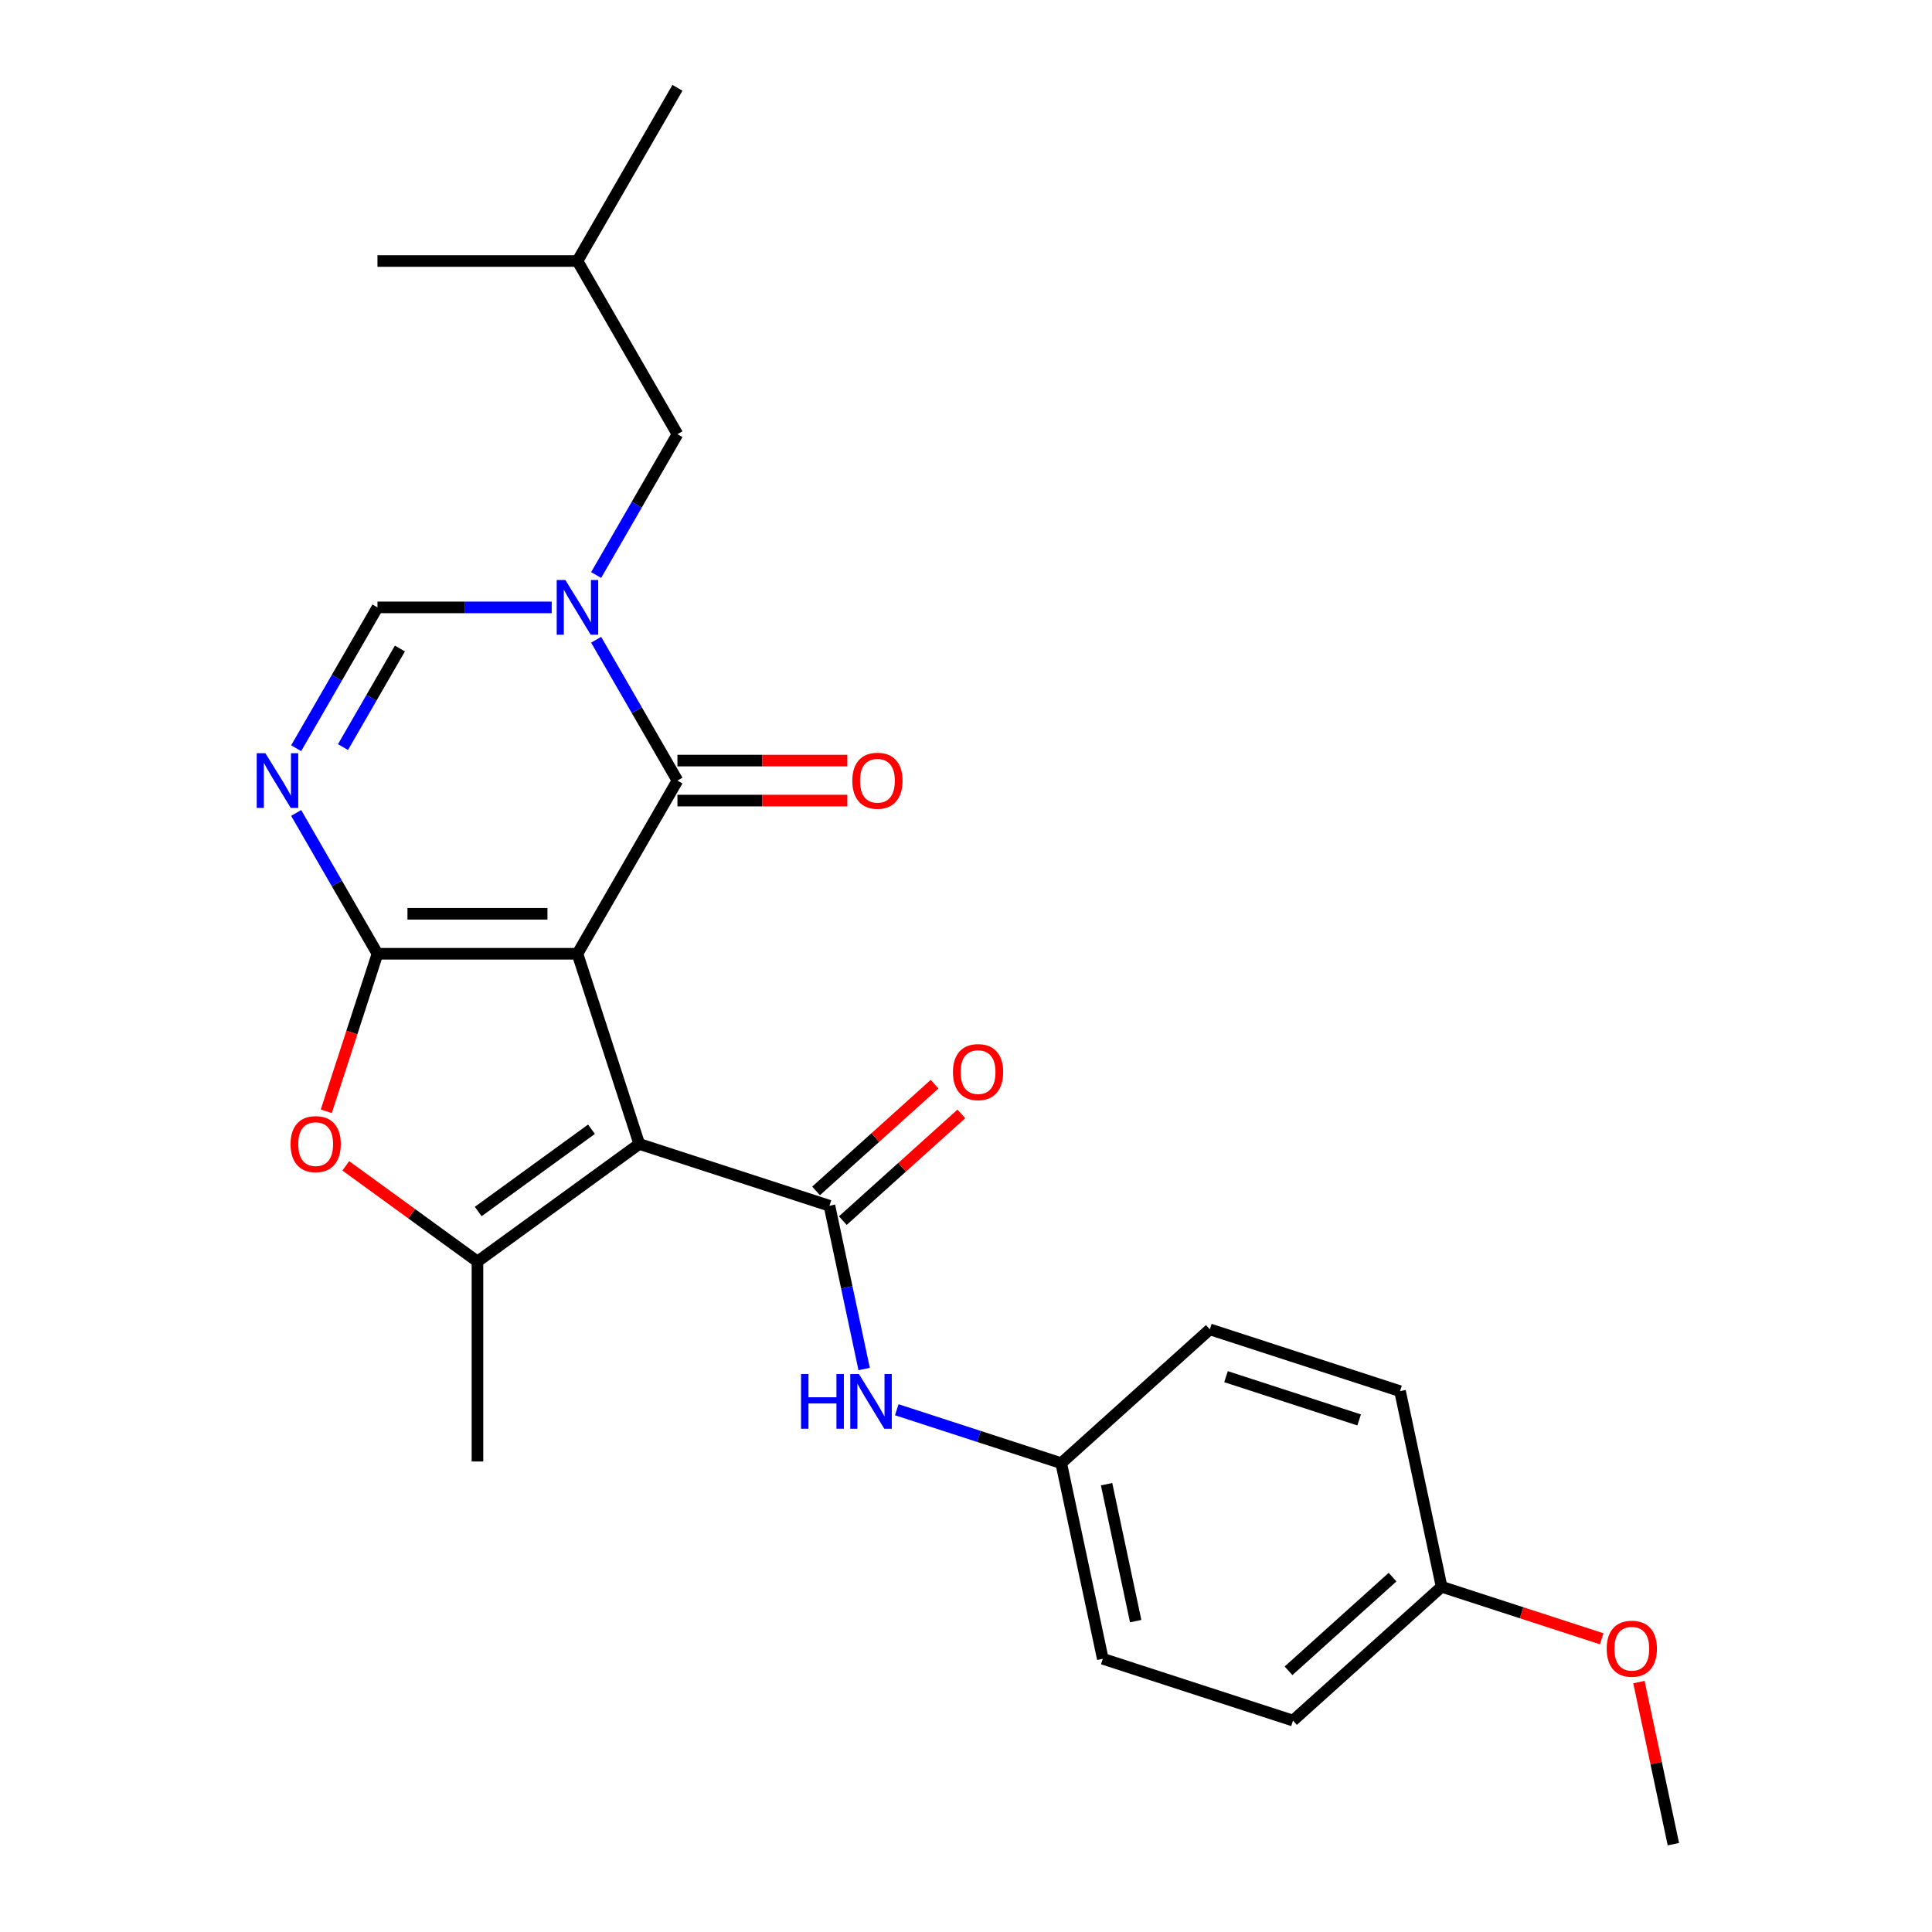<?xml version='1.0' encoding='iso-8859-1'?>
<svg version='1.1' baseProfile='full'
              xmlns='http://www.w3.org/2000/svg'
                      xmlns:rdkit='http://www.rdkit.org/xml'
                      xmlns:xlink='http://www.w3.org/1999/xlink'
                  xml:space='preserve'
width='1000px' height='1000px' viewBox='0 0 1000 1000'>
<!-- END OF HEADER -->
<rect style='opacity:1.0;fill:#FFFFFF;stroke:none' width='1000' height='1000' x='0' y='0'> </rect>
<path class='bond-0' d='M 298.889,493.67 L 330.875,592.115' style='fill:none;fill-rule:evenodd;stroke:#000000;stroke-width:6px;stroke-linecap:butt;stroke-linejoin:miter;stroke-opacity:1' />
<path class='bond-1' d='M 298.889,493.67 L 195.378,493.67' style='fill:none;fill-rule:evenodd;stroke:#000000;stroke-width:6px;stroke-linecap:butt;stroke-linejoin:miter;stroke-opacity:1' />
<path class='bond-1' d='M 283.362,472.968 L 210.905,472.968' style='fill:none;fill-rule:evenodd;stroke:#000000;stroke-width:6px;stroke-linecap:butt;stroke-linejoin:miter;stroke-opacity:1' />
<path class='bond-2' d='M 298.889,493.67 L 350.644,404.027' style='fill:none;fill-rule:evenodd;stroke:#000000;stroke-width:6px;stroke-linecap:butt;stroke-linejoin:miter;stroke-opacity:1' />
<path class='bond-5' d='M 330.875,592.115 L 429.32,624.101' style='fill:none;fill-rule:evenodd;stroke:#000000;stroke-width:6px;stroke-linecap:butt;stroke-linejoin:miter;stroke-opacity:1' />
<path class='bond-6' d='M 330.875,592.115 L 247.133,652.957' style='fill:none;fill-rule:evenodd;stroke:#000000;stroke-width:6px;stroke-linecap:butt;stroke-linejoin:miter;stroke-opacity:1' />
<path class='bond-6' d='M 306.146,584.492 L 247.526,627.082' style='fill:none;fill-rule:evenodd;stroke:#000000;stroke-width:6px;stroke-linecap:butt;stroke-linejoin:miter;stroke-opacity:1' />
<path class='bond-4' d='M 195.378,493.67 L 174.335,457.222' style='fill:none;fill-rule:evenodd;stroke:#000000;stroke-width:6px;stroke-linecap:butt;stroke-linejoin:miter;stroke-opacity:1' />
<path class='bond-4' d='M 174.335,457.222 L 153.292,420.775' style='fill:none;fill-rule:evenodd;stroke:#0000FF;stroke-width:6px;stroke-linecap:butt;stroke-linejoin:miter;stroke-opacity:1' />
<path class='bond-7' d='M 195.378,493.67 L 182.131,534.438' style='fill:none;fill-rule:evenodd;stroke:#000000;stroke-width:6px;stroke-linecap:butt;stroke-linejoin:miter;stroke-opacity:1' />
<path class='bond-7' d='M 182.131,534.438 L 168.885,575.207' style='fill:none;fill-rule:evenodd;stroke:#FF0000;stroke-width:6px;stroke-linecap:butt;stroke-linejoin:miter;stroke-opacity:1' />
<path class='bond-3' d='M 350.644,404.027 L 329.601,367.579' style='fill:none;fill-rule:evenodd;stroke:#000000;stroke-width:6px;stroke-linecap:butt;stroke-linejoin:miter;stroke-opacity:1' />
<path class='bond-3' d='M 329.601,367.579 L 308.558,331.131' style='fill:none;fill-rule:evenodd;stroke:#0000FF;stroke-width:6px;stroke-linecap:butt;stroke-linejoin:miter;stroke-opacity:1' />
<path class='bond-11' d='M 350.644,414.378 L 394.606,414.378' style='fill:none;fill-rule:evenodd;stroke:#000000;stroke-width:6px;stroke-linecap:butt;stroke-linejoin:miter;stroke-opacity:1' />
<path class='bond-11' d='M 394.606,414.378 L 438.567,414.378' style='fill:none;fill-rule:evenodd;stroke:#FF0000;stroke-width:6px;stroke-linecap:butt;stroke-linejoin:miter;stroke-opacity:1' />
<path class='bond-11' d='M 350.644,393.676 L 394.606,393.676' style='fill:none;fill-rule:evenodd;stroke:#000000;stroke-width:6px;stroke-linecap:butt;stroke-linejoin:miter;stroke-opacity:1' />
<path class='bond-11' d='M 394.606,393.676 L 438.567,393.676' style='fill:none;fill-rule:evenodd;stroke:#FF0000;stroke-width:6px;stroke-linecap:butt;stroke-linejoin:miter;stroke-opacity:1' />
<path class='bond-8' d='M 285.561,314.384 L 240.469,314.384' style='fill:none;fill-rule:evenodd;stroke:#0000FF;stroke-width:6px;stroke-linecap:butt;stroke-linejoin:miter;stroke-opacity:1' />
<path class='bond-8' d='M 240.469,314.384 L 195.378,314.384' style='fill:none;fill-rule:evenodd;stroke:#000000;stroke-width:6px;stroke-linecap:butt;stroke-linejoin:miter;stroke-opacity:1' />
<path class='bond-10' d='M 308.558,297.636 L 329.601,261.188' style='fill:none;fill-rule:evenodd;stroke:#0000FF;stroke-width:6px;stroke-linecap:butt;stroke-linejoin:miter;stroke-opacity:1' />
<path class='bond-10' d='M 329.601,261.188 L 350.644,224.741' style='fill:none;fill-rule:evenodd;stroke:#000000;stroke-width:6px;stroke-linecap:butt;stroke-linejoin:miter;stroke-opacity:1' />
<path class='bond-26' d='M 153.292,387.279 L 174.335,350.831' style='fill:none;fill-rule:evenodd;stroke:#0000FF;stroke-width:6px;stroke-linecap:butt;stroke-linejoin:miter;stroke-opacity:1' />
<path class='bond-26' d='M 174.335,350.831 L 195.378,314.384' style='fill:none;fill-rule:evenodd;stroke:#000000;stroke-width:6px;stroke-linecap:butt;stroke-linejoin:miter;stroke-opacity:1' />
<path class='bond-26' d='M 177.533,386.696 L 192.263,361.182' style='fill:none;fill-rule:evenodd;stroke:#0000FF;stroke-width:6px;stroke-linecap:butt;stroke-linejoin:miter;stroke-opacity:1' />
<path class='bond-26' d='M 192.263,361.182 L 206.994,335.669' style='fill:none;fill-rule:evenodd;stroke:#000000;stroke-width:6px;stroke-linecap:butt;stroke-linejoin:miter;stroke-opacity:1' />
<path class='bond-9' d='M 429.32,624.101 L 438.301,666.352' style='fill:none;fill-rule:evenodd;stroke:#000000;stroke-width:6px;stroke-linecap:butt;stroke-linejoin:miter;stroke-opacity:1' />
<path class='bond-9' d='M 438.301,666.352 L 447.281,708.602' style='fill:none;fill-rule:evenodd;stroke:#0000FF;stroke-width:6px;stroke-linecap:butt;stroke-linejoin:miter;stroke-opacity:1' />
<path class='bond-12' d='M 436.246,631.793 L 466.914,604.18' style='fill:none;fill-rule:evenodd;stroke:#000000;stroke-width:6px;stroke-linecap:butt;stroke-linejoin:miter;stroke-opacity:1' />
<path class='bond-12' d='M 466.914,604.18 L 497.582,576.566' style='fill:none;fill-rule:evenodd;stroke:#FF0000;stroke-width:6px;stroke-linecap:butt;stroke-linejoin:miter;stroke-opacity:1' />
<path class='bond-12' d='M 422.394,616.409 L 453.062,588.795' style='fill:none;fill-rule:evenodd;stroke:#000000;stroke-width:6px;stroke-linecap:butt;stroke-linejoin:miter;stroke-opacity:1' />
<path class='bond-12' d='M 453.062,588.795 L 483.73,561.182' style='fill:none;fill-rule:evenodd;stroke:#FF0000;stroke-width:6px;stroke-linecap:butt;stroke-linejoin:miter;stroke-opacity:1' />
<path class='bond-14' d='M 247.133,652.957 L 247.133,756.468' style='fill:none;fill-rule:evenodd;stroke:#000000;stroke-width:6px;stroke-linecap:butt;stroke-linejoin:miter;stroke-opacity:1' />
<path class='bond-25' d='M 247.133,652.957 L 213.056,628.198' style='fill:none;fill-rule:evenodd;stroke:#000000;stroke-width:6px;stroke-linecap:butt;stroke-linejoin:miter;stroke-opacity:1' />
<path class='bond-25' d='M 213.056,628.198 L 178.979,603.44' style='fill:none;fill-rule:evenodd;stroke:#FF0000;stroke-width:6px;stroke-linecap:butt;stroke-linejoin:miter;stroke-opacity:1' />
<path class='bond-13' d='M 464.169,729.681 L 506.727,743.509' style='fill:none;fill-rule:evenodd;stroke:#0000FF;stroke-width:6px;stroke-linecap:butt;stroke-linejoin:miter;stroke-opacity:1' />
<path class='bond-13' d='M 506.727,743.509 L 549.286,757.337' style='fill:none;fill-rule:evenodd;stroke:#000000;stroke-width:6px;stroke-linecap:butt;stroke-linejoin:miter;stroke-opacity:1' />
<path class='bond-21' d='M 350.644,224.741 L 298.889,135.098' style='fill:none;fill-rule:evenodd;stroke:#000000;stroke-width:6px;stroke-linecap:butt;stroke-linejoin:miter;stroke-opacity:1' />
<path class='bond-16' d='M 549.286,757.337 L 626.21,688.074' style='fill:none;fill-rule:evenodd;stroke:#000000;stroke-width:6px;stroke-linecap:butt;stroke-linejoin:miter;stroke-opacity:1' />
<path class='bond-17' d='M 549.286,757.337 L 570.807,858.586' style='fill:none;fill-rule:evenodd;stroke:#000000;stroke-width:6px;stroke-linecap:butt;stroke-linejoin:miter;stroke-opacity:1' />
<path class='bond-17' d='M 572.764,768.22 L 587.829,839.094' style='fill:none;fill-rule:evenodd;stroke:#000000;stroke-width:6px;stroke-linecap:butt;stroke-linejoin:miter;stroke-opacity:1' />
<path class='bond-15' d='M 746.175,821.31 L 669.252,890.572' style='fill:none;fill-rule:evenodd;stroke:#000000;stroke-width:6px;stroke-linecap:butt;stroke-linejoin:miter;stroke-opacity:1' />
<path class='bond-15' d='M 720.784,816.315 L 666.938,864.798' style='fill:none;fill-rule:evenodd;stroke:#000000;stroke-width:6px;stroke-linecap:butt;stroke-linejoin:miter;stroke-opacity:1' />
<path class='bond-20' d='M 746.175,821.31 L 787.604,834.771' style='fill:none;fill-rule:evenodd;stroke:#000000;stroke-width:6px;stroke-linecap:butt;stroke-linejoin:miter;stroke-opacity:1' />
<path class='bond-20' d='M 787.604,834.771 L 829.032,848.232' style='fill:none;fill-rule:evenodd;stroke:#FF0000;stroke-width:6px;stroke-linecap:butt;stroke-linejoin:miter;stroke-opacity:1' />
<path class='bond-27' d='M 746.175,821.31 L 724.654,720.061' style='fill:none;fill-rule:evenodd;stroke:#000000;stroke-width:6px;stroke-linecap:butt;stroke-linejoin:miter;stroke-opacity:1' />
<path class='bond-19' d='M 626.21,688.074 L 724.654,720.061' style='fill:none;fill-rule:evenodd;stroke:#000000;stroke-width:6px;stroke-linecap:butt;stroke-linejoin:miter;stroke-opacity:1' />
<path class='bond-19' d='M 634.579,712.561 L 703.49,734.952' style='fill:none;fill-rule:evenodd;stroke:#000000;stroke-width:6px;stroke-linecap:butt;stroke-linejoin:miter;stroke-opacity:1' />
<path class='bond-18' d='M 570.807,858.586 L 669.252,890.572' style='fill:none;fill-rule:evenodd;stroke:#000000;stroke-width:6px;stroke-linecap:butt;stroke-linejoin:miter;stroke-opacity:1' />
<path class='bond-22' d='M 848.307,870.644 L 857.224,912.595' style='fill:none;fill-rule:evenodd;stroke:#FF0000;stroke-width:6px;stroke-linecap:butt;stroke-linejoin:miter;stroke-opacity:1' />
<path class='bond-22' d='M 857.224,912.595 L 866.141,954.545' style='fill:none;fill-rule:evenodd;stroke:#000000;stroke-width:6px;stroke-linecap:butt;stroke-linejoin:miter;stroke-opacity:1' />
<path class='bond-23' d='M 298.889,135.098 L 350.644,45.455' style='fill:none;fill-rule:evenodd;stroke:#000000;stroke-width:6px;stroke-linecap:butt;stroke-linejoin:miter;stroke-opacity:1' />
<path class='bond-24' d='M 298.889,135.098 L 195.378,135.098' style='fill:none;fill-rule:evenodd;stroke:#000000;stroke-width:6px;stroke-linecap:butt;stroke-linejoin:miter;stroke-opacity:1' />
<path  class='atom-4' d='M 292.629 300.224
L 301.909 315.224
Q 302.829 316.704, 304.309 319.384
Q 305.789 322.064, 305.869 322.224
L 305.869 300.224
L 309.629 300.224
L 309.629 328.544
L 305.749 328.544
L 295.789 312.144
Q 294.629 310.224, 293.389 308.024
Q 292.189 305.824, 291.829 305.144
L 291.829 328.544
L 288.149 328.544
L 288.149 300.224
L 292.629 300.224
' fill='#0000FF'/>
<path  class='atom-5' d='M 137.362 389.867
L 146.642 404.867
Q 147.562 406.347, 149.042 409.027
Q 150.522 411.707, 150.602 411.867
L 150.602 389.867
L 154.362 389.867
L 154.362 418.187
L 150.482 418.187
L 140.522 401.787
Q 139.362 399.867, 138.122 397.667
Q 136.922 395.467, 136.562 394.787
L 136.562 418.187
L 132.882 418.187
L 132.882 389.867
L 137.362 389.867
' fill='#0000FF'/>
<path  class='atom-8' d='M 150.391 592.195
Q 150.391 585.395, 153.751 581.595
Q 157.111 577.795, 163.391 577.795
Q 169.671 577.795, 173.031 581.595
Q 176.391 585.395, 176.391 592.195
Q 176.391 599.075, 172.991 602.995
Q 169.591 606.875, 163.391 606.875
Q 157.151 606.875, 153.751 602.995
Q 150.391 599.115, 150.391 592.195
M 163.391 603.675
Q 167.711 603.675, 170.031 600.795
Q 172.391 597.875, 172.391 592.195
Q 172.391 586.635, 170.031 583.835
Q 167.711 580.995, 163.391 580.995
Q 159.071 580.995, 156.711 583.795
Q 154.391 586.595, 154.391 592.195
Q 154.391 597.915, 156.711 600.795
Q 159.071 603.675, 163.391 603.675
' fill='#FF0000'/>
<path  class='atom-10' d='M 414.621 711.19
L 418.461 711.19
L 418.461 723.23
L 432.941 723.23
L 432.941 711.19
L 436.781 711.19
L 436.781 739.51
L 432.941 739.51
L 432.941 726.43
L 418.461 726.43
L 418.461 739.51
L 414.621 739.51
L 414.621 711.19
' fill='#0000FF'/>
<path  class='atom-10' d='M 444.581 711.19
L 453.861 726.19
Q 454.781 727.67, 456.261 730.35
Q 457.741 733.03, 457.821 733.19
L 457.821 711.19
L 461.581 711.19
L 461.581 739.51
L 457.701 739.51
L 447.741 723.11
Q 446.581 721.19, 445.341 718.99
Q 444.141 716.79, 443.781 716.11
L 443.781 739.51
L 440.101 739.51
L 440.101 711.19
L 444.581 711.19
' fill='#0000FF'/>
<path  class='atom-12' d='M 441.155 404.107
Q 441.155 397.307, 444.515 393.507
Q 447.875 389.707, 454.155 389.707
Q 460.435 389.707, 463.795 393.507
Q 467.155 397.307, 467.155 404.107
Q 467.155 410.987, 463.755 414.907
Q 460.355 418.787, 454.155 418.787
Q 447.915 418.787, 444.515 414.907
Q 441.155 411.027, 441.155 404.107
M 454.155 415.587
Q 458.475 415.587, 460.795 412.707
Q 463.155 409.787, 463.155 404.107
Q 463.155 398.547, 460.795 395.747
Q 458.475 392.907, 454.155 392.907
Q 449.835 392.907, 447.475 395.707
Q 445.155 398.507, 445.155 404.107
Q 445.155 409.827, 447.475 412.707
Q 449.835 415.587, 454.155 415.587
' fill='#FF0000'/>
<path  class='atom-13' d='M 493.244 554.919
Q 493.244 548.119, 496.604 544.319
Q 499.964 540.519, 506.244 540.519
Q 512.524 540.519, 515.884 544.319
Q 519.244 548.119, 519.244 554.919
Q 519.244 561.799, 515.844 565.719
Q 512.444 569.599, 506.244 569.599
Q 500.004 569.599, 496.604 565.719
Q 493.244 561.839, 493.244 554.919
M 506.244 566.399
Q 510.564 566.399, 512.884 563.519
Q 515.244 560.599, 515.244 554.919
Q 515.244 549.359, 512.884 546.559
Q 510.564 543.719, 506.244 543.719
Q 501.924 543.719, 499.564 546.519
Q 497.244 549.319, 497.244 554.919
Q 497.244 560.639, 499.564 563.519
Q 501.924 566.399, 506.244 566.399
' fill='#FF0000'/>
<path  class='atom-21' d='M 831.62 853.377
Q 831.62 846.577, 834.98 842.777
Q 838.34 838.977, 844.62 838.977
Q 850.9 838.977, 854.26 842.777
Q 857.62 846.577, 857.62 853.377
Q 857.62 860.257, 854.22 864.177
Q 850.82 868.057, 844.62 868.057
Q 838.38 868.057, 834.98 864.177
Q 831.62 860.297, 831.62 853.377
M 844.62 864.857
Q 848.94 864.857, 851.26 861.977
Q 853.62 859.057, 853.62 853.377
Q 853.62 847.817, 851.26 845.017
Q 848.94 842.177, 844.62 842.177
Q 840.3 842.177, 837.94 844.977
Q 835.62 847.777, 835.62 853.377
Q 835.62 859.097, 837.94 861.977
Q 840.3 864.857, 844.62 864.857
' fill='#FF0000'/>
</svg>
